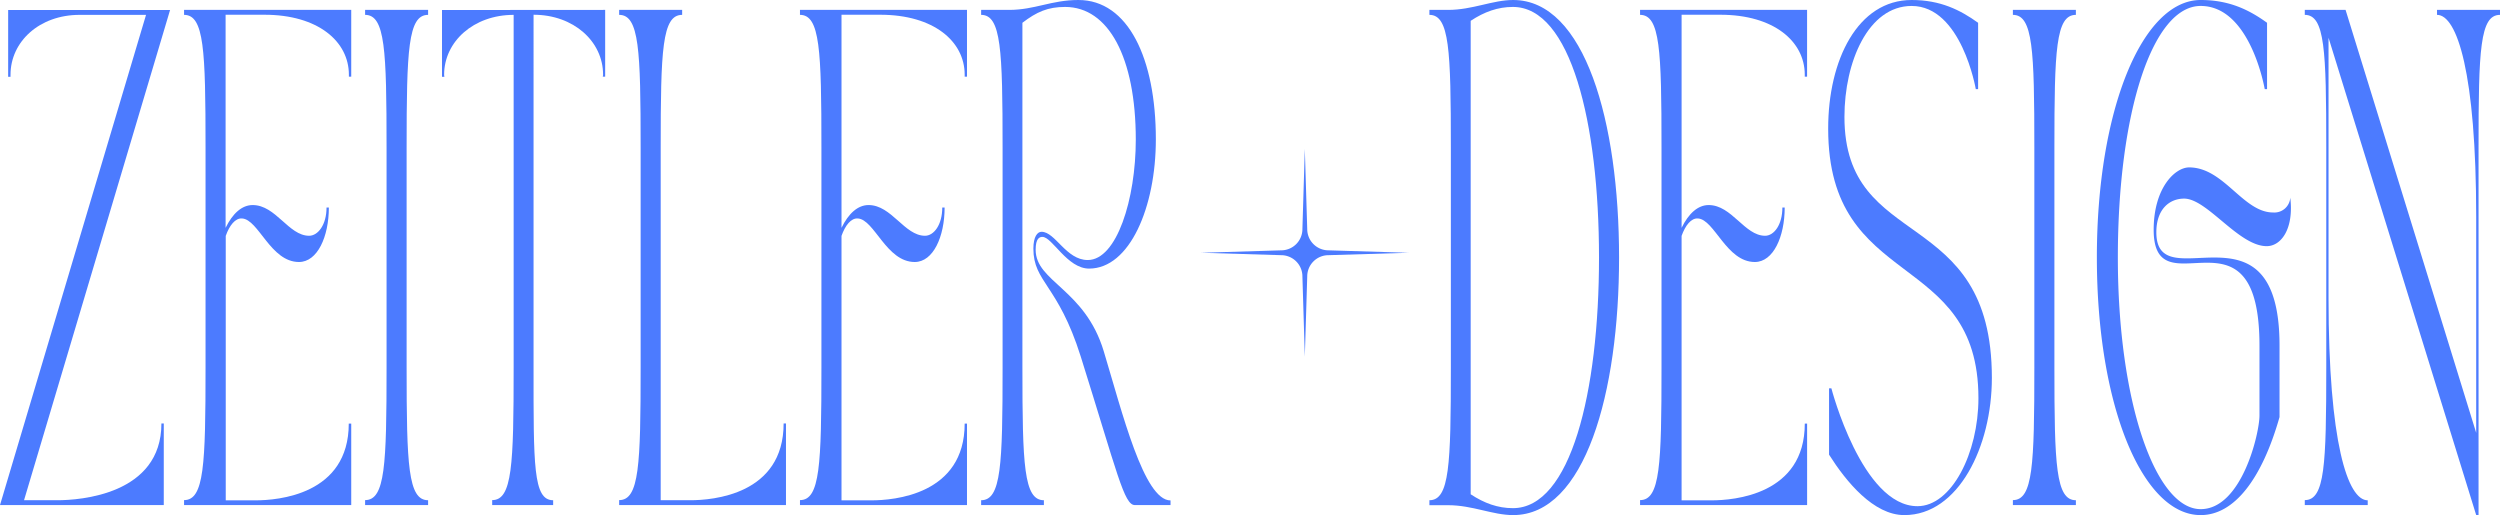 <svg id="Layer_1" data-name="Layer 1" xmlns="http://www.w3.org/2000/svg" viewBox="0 0 861.25 177.45"><defs><style>.cls-1{fill:#4c7bff;}</style></defs><path class="cls-1" d="M0,174,50.31,5.12H27.41c-13.83,0-23.79,9.21-23.79,20.64v.69H2.81v-23H58.59L8.28,172.33H19.77c7.64,0,35.84-1.88,35.84-26.45h.81V174Z"/><path class="cls-1" d="M63.41,3.41H121v23h-.81v-.69c0-11.43-10.61-20.64-29.09-20.64H77.72V78.49c2.41-4.95,5.62-7.85,9.32-7.85,8,0,12.38,10.58,19.45,10.58,3.05,0,6-3.76,6-9.73h.8c0,10.07-3.94,18.77-10.29,18.77-9.8,0-13.9-14.67-19.61-15-2.33-.18-4.34,2.38-5.62,6v91.11H88c7.64,0,32.15-1.88,32.15-26.45H121V174H63.41v-1.71c6.91,0,7.4-12.11,7.4-45.73V50.85c0-33.62-.49-45.73-7.4-45.73Z"/><path class="cls-1" d="M125.78,3.41h21.7V5.12c-6.91,0-7.4,12.11-7.4,45.73V126.6c0,33.62.49,45.73,7.4,45.73V174h-21.7v-1.71c6.91,0,7.39-12.11,7.39-45.73V50.85c0-33.62-.48-45.73-7.39-45.73Z"/><path class="cls-1" d="M208.48,3.41v23h-.81c0-.52.09,0,.09-.69,0-11.43-10.13-20.64-23.95-20.64V126.6c0,33.62-.16,45.73,6.75,45.73V174h-21v-1.71c6.91,0,7.39-12.11,7.39-45.73V5.12C163.15,5.12,153,14.33,153,25.76c0,.69.08.17.08.69h-.81v-23Z"/><path class="cls-1" d="M235,3.41V5.12c-6.91,0-7.39,12.11-7.39,45.73V172.33h10.2c7.64,0,32.15-1.88,32.15-26.45h.81V174H213.3v-1.71c6.91,0,7.4-12.11,7.4-45.73V50.85c0-33.62-.49-45.73-7.4-45.73V3.41Z"/><path class="cls-1" d="M275.59,3.41h57.54v23h-.8v-.69c0-11.43-10.61-20.64-29.09-20.64H289.9V78.49c2.41-4.95,5.62-7.85,9.32-7.85,7.95,0,12.37,10.58,19.45,10.58,3.05,0,5.94-3.76,5.94-9.73h.81c0,10.07-3.94,18.77-10.29,18.77-9.8,0-13.9-14.67-19.61-15-2.33-.18-4.34,2.38-5.62,6v91.11h10.28c7.64,0,32.15-1.88,32.15-26.45h.8V174H275.59v-1.71c6.91,0,7.39-12.11,7.39-45.73V50.85c0-33.62-.48-45.73-7.39-45.73Z"/><path class="cls-1" d="M338,172.33c6.91,0,7.39-12.11,7.39-45.73V50.85c0-33.62-.48-45.73-7.39-45.73V3.41h9.64c8.84,0,14.55-3.41,23.87-3.41,17.12,0,26.68,20.13,26.68,48,0,23.37-9,44.53-23,44.53-7.56,0-12.7-10.92-16.08-10.92-1,0-2.33.51-2.33,4.43,0,11.09,17,13.48,23.47,35,6.35,21,13.82,51.36,23,51.36V174h-12.3c-3.7,0-5.95-10.75-18.64-51.19C364.48,97.94,356,97.26,356,85.65c0-4.09,1.37-5.8,2.81-5.8,4.74,0,8.44,9.73,15.92,9.73,10,0,16.55-21,16.55-41.46,0-28.33-9.4-45.73-24.35-45.73-5.95,0-9.8,1.7-14.71,5.46V126.6c0,33.62.49,45.73,7.4,45.73V174H338Z"/><path class="cls-1" d="M492.43,172.33c6.91,0,7.39-12.11,7.39-45.73V50.85c0-33.62-.48-45.73-7.39-45.73V3.41h6.43C507.3,3.41,514.21,0,521.28,0,546,0,557.77,42,557.77,88.72S546,177.45,521.28,177.45c-7.07,0-14-3.41-22.42-3.41h-6.43Zm14.22-2.05c4.67,3.07,9.33,4.78,14.55,4.78,19.85,0,29.66-39.76,29.66-86.34S541.05,2.39,521.2,2.39c-5.22,0-9.88,1.7-14.55,4.78Z"/><path class="cls-1" d="M565,3.41h57.54v23h-.8v-.69c0-11.43-10.61-20.64-29.1-20.64H579.31V78.49c2.41-4.95,5.63-7.85,9.32-7.85,8,0,12.38,10.58,19.45,10.58,3.06,0,5.95-3.76,5.95-9.73h.8c0,10.07-3.93,18.77-10.28,18.77-9.81,0-13.91-14.67-19.61-15-2.33-.18-4.34,2.38-5.63,6v91.11H589.6c7.63,0,32.15-1.88,32.15-26.45h.8V174H565v-1.71c6.91,0,7.39-12.11,7.39-45.73V50.85c0-33.62-.48-45.73-7.39-45.73Z"/><path class="cls-1" d="M658.56,0c9.88,0,16.71,3.41,22.9,7.85V30.71h-.8s-4.91-28.66-22.1-28.66c-14.95,0-23.15,19.28-23.15,38.22,0,46.75,50.79,30.2,50.79,89.92,0,23.71-11.57,47.26-30.14,47.26-10.6,0-20-11.43-25.95-20.82V133.77h.8s10.53,40.61,29.66,40.61c11.73,0,21-18.26,21-37.2,0-51.36-51.76-36.85-51.76-92.82C629.78,20.65,640,0,658.56,0Z"/><path class="cls-1" d="M693.44,3.41h21.7V5.12c-6.91,0-7.4,12.11-7.4,45.73V126.6c0,33.62.49,45.73,7.4,45.73V174h-21.7v-1.71c6.91,0,7.39-12.11,7.39-45.73V50.85c0-33.62-.48-45.73-7.39-45.73Z"/><path class="cls-1" d="M758.13,0C768,0,774.85,3.41,781,7.85V30.71h-.8S775.33,2.05,758.13,2.05c-16.63,0-28.53,36.85-28.53,86.67s13,86.68,28.53,86.68c14.15,0,20.26-26.1,20.26-32.25V119.1c0-33.28-15.19-28.33-26-28.33-5.87,0-10.45-1.53-10.45-11.6,0-14.5,7.39-21.5,12.22-21.5,12,0,18.56,15.53,28.93,15.53A5.49,5.49,0,0,0,789,68.08c1.28,10.75-3.14,16.72-8.12,16.72-9.65,0-20.5-16.38-28.45-16.38-5,0-9.57,3.58-9.57,11.6,0,11.43,9.81,8.7,19.93,8.7,11,0,22.51,3.08,22.51,30.38v24.57c-6.11,21.49-15.67,33.78-27.17,33.78-20,0-35.76-37.54-35.76-88.73S738.12,0,758.13,0Z"/><path class="cls-1" d="M808.05,3.41l45,145.71V74.73c0-49.65-6.59-69.61-13.5-69.61V3.41h21.7V5.12c-6.91,0-7.39,12.11-7.39,45.73v126.6h-.81L802.18,13v89.75c0,49.65,6.59,69.61,13.5,69.61V174H794v-1.71c6.91,0,7.4-12.11,7.4-45.73V50.85c0-33.62-.49-45.73-7.4-45.73V3.41Z"/><path class="cls-1" d="M457.66,86.24a7.32,7.32,0,0,1-7.32-7.32l-.83-27.64-.83,27.64a7.32,7.32,0,0,1-7.32,7.32l-27.65.84,27.65.83a7.32,7.32,0,0,1,7.32,7.32l.83,27.64.83-27.64a7.32,7.32,0,0,1,7.32-7.32l27.65-.83Z"/></svg>